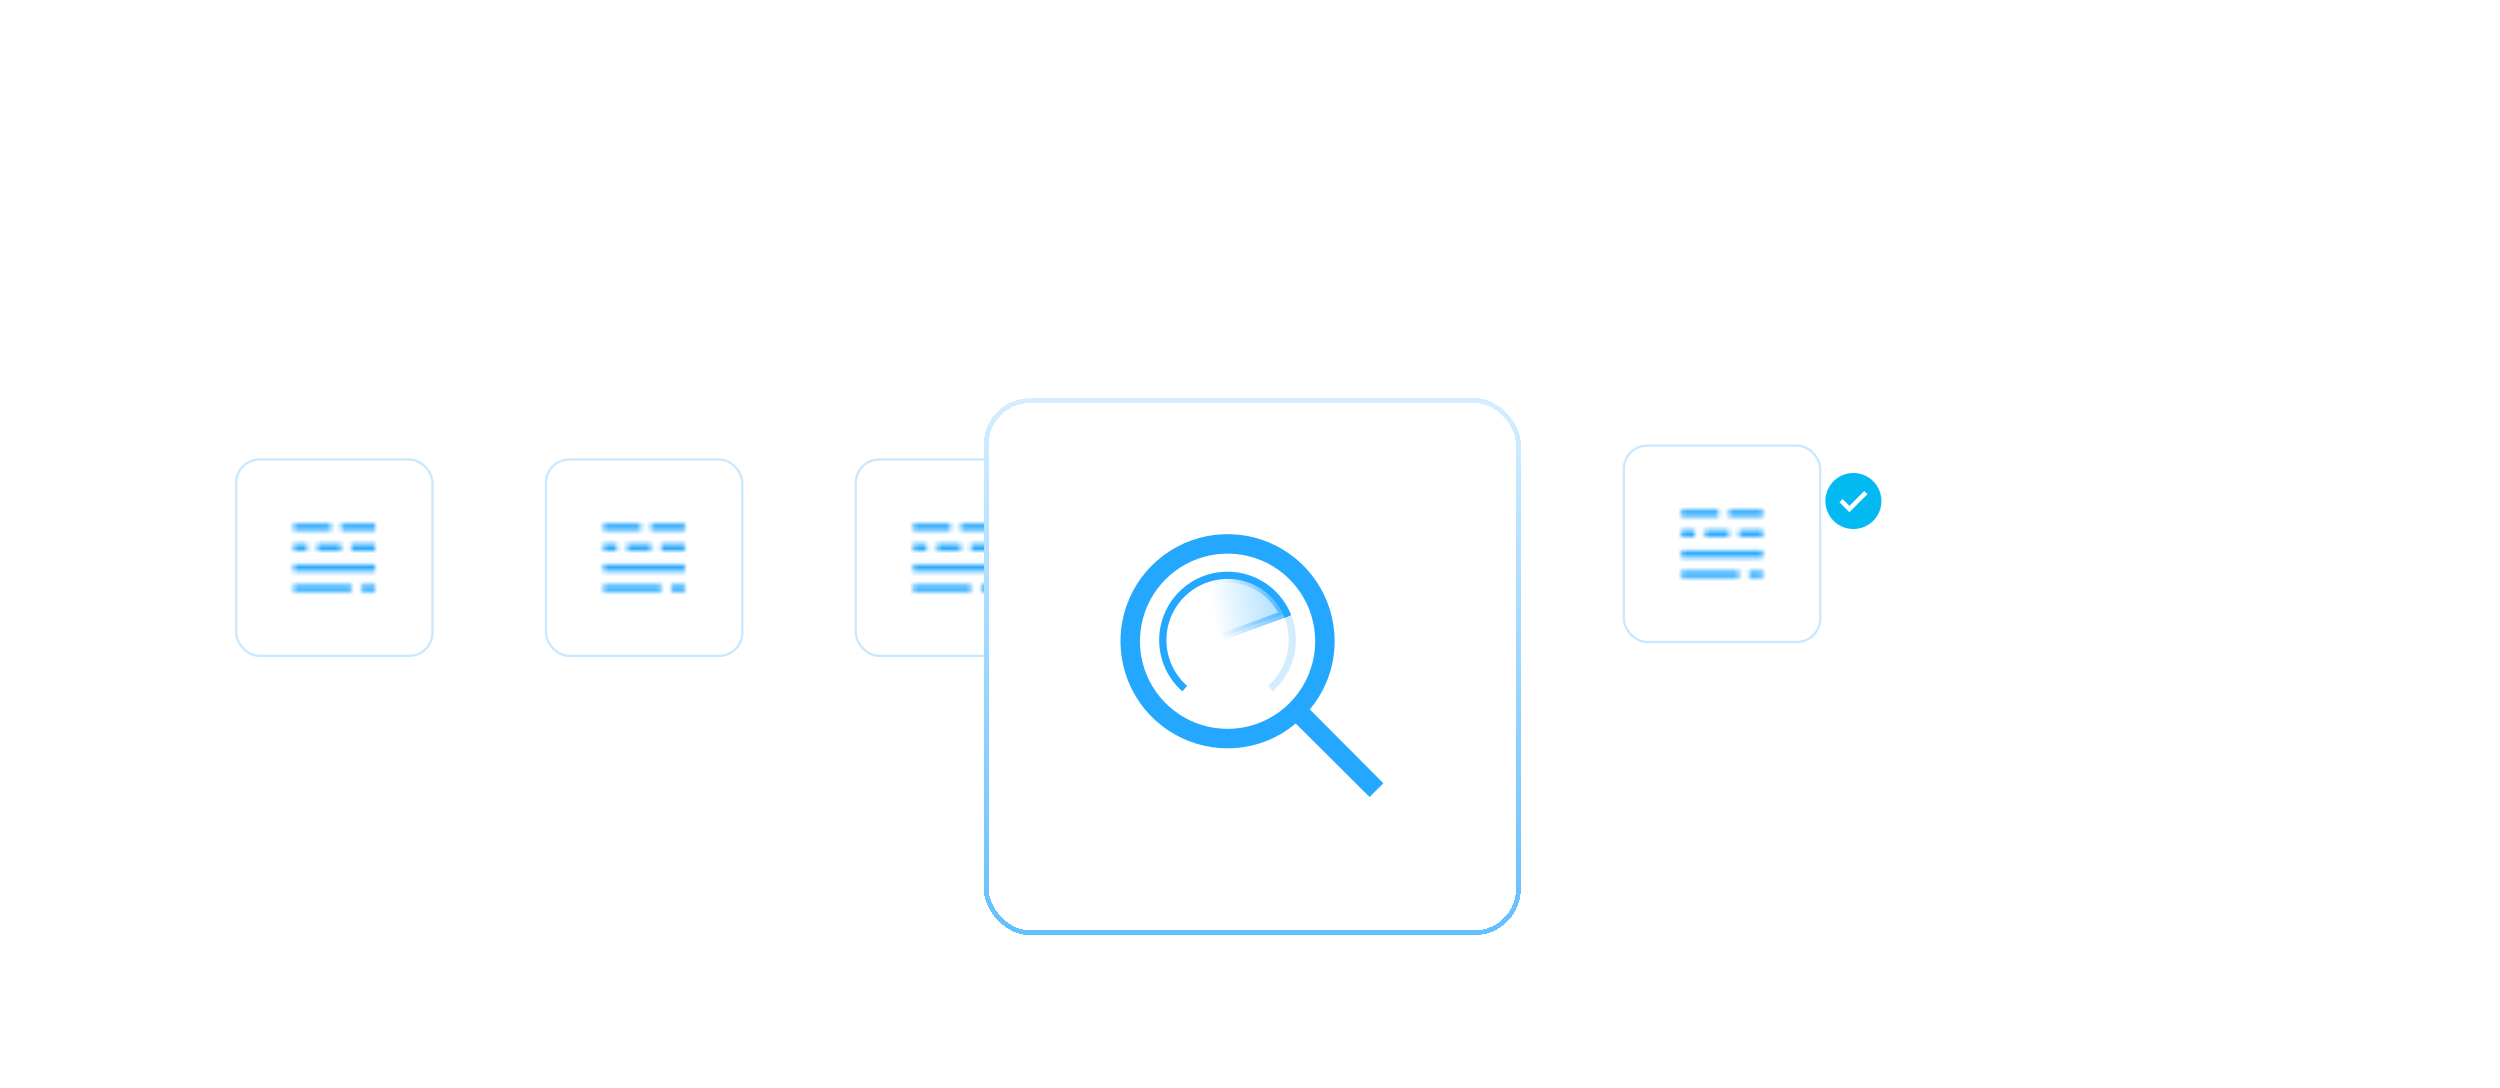 <svg width="540" height="235" viewBox="0 0 540 235" fill="none" xmlns="http://www.w3.org/2000/svg">
<g clip-path="url(#clip0_3416_46834)">
<rect width="404" height="236" transform="translate(68.5 -0.373)" fill="white"/>
<g filter="url(#filter0_f_3416_46834)">
<rect x="50.754" y="99" width="42.923" height="42.923" rx="5.305" fill="white"/>
<rect x="51.004" y="99.25" width="42.423" height="42.423" rx="5.055" stroke="#24A7FF" stroke-opacity="0.25" stroke-width="0.5"/>
<mask id="path-3-inside-1_3416_46834" fill="white">
<path fill-rule="evenodd" clip-rule="evenodd" d="M63.402 113.118H71.481V114.586H63.402V113.118ZM73.684 113.118H81.027V114.586H73.684V113.118ZM81.027 117.524H75.887V118.993H81.027V117.524ZM68.543 117.524H73.684V118.993H68.543V117.524ZM66.34 117.524H63.402V118.993H66.34V117.524ZM63.402 121.93H81.027V123.399H63.402V121.93ZM75.887 126.337H63.402V127.805H75.887V126.337ZM78.09 126.337H81.027V127.805H78.09V126.337Z"/>
</mask>
<path d="M71.481 113.118H73.243V111.355H71.481V113.118ZM63.402 113.118V111.355H61.64V113.118H63.402ZM71.481 114.586V116.349H73.243V114.586H71.481ZM63.402 114.586H61.64V116.349H63.402V114.586ZM81.027 113.118H82.79V111.355H81.027V113.118ZM73.684 113.118V111.355H71.921V113.118H73.684ZM81.027 114.586V116.349H82.79V114.586H81.027ZM73.684 114.586H71.921V116.349H73.684V114.586ZM75.887 117.524V115.761H74.124V117.524H75.887ZM81.027 117.524H82.79V115.761H81.027V117.524ZM75.887 118.993H74.124V120.755H75.887V118.993ZM81.027 118.993V120.755H82.79V118.993H81.027ZM73.684 117.524H75.446V115.761H73.684V117.524ZM68.543 117.524V115.761H66.781V117.524H68.543ZM73.684 118.993V120.755H75.446V118.993H73.684ZM68.543 118.993H66.781V120.755H68.543V118.993ZM63.402 117.524V115.761H61.64V117.524H63.402ZM66.34 117.524H68.102V115.761H66.34V117.524ZM63.402 118.993H61.64V120.755H63.402V118.993ZM66.34 118.993V120.755H68.102V118.993H66.34ZM81.027 121.93H82.79V120.168H81.027V121.93ZM63.402 121.93V120.168H61.64V121.93H63.402ZM81.027 123.399V125.161H82.79V123.399H81.027ZM63.402 123.399H61.64V125.161H63.402V123.399ZM63.402 126.337V124.574H61.64V126.337H63.402ZM75.887 126.337H77.649V124.574H75.887V126.337ZM63.402 127.805H61.64V129.568H63.402V127.805ZM75.887 127.805V129.568H77.649V127.805H75.887ZM81.027 126.337H82.79V124.574H81.027V126.337ZM78.09 126.337V124.574H76.327V126.337H78.09ZM81.027 127.805V129.568H82.79V127.805H81.027ZM78.09 127.805H76.327V129.568H78.09V127.805ZM71.481 111.355H63.402V114.88H71.481V111.355ZM73.243 114.586V113.118H69.718V114.586H73.243ZM63.402 116.349H71.481V112.824H63.402V116.349ZM61.64 113.118V114.586H65.165V113.118H61.64ZM81.027 111.355H73.684V114.88H81.027V111.355ZM82.79 114.586V113.118H79.265V114.586H82.79ZM73.684 116.349H81.027V112.824H73.684V116.349ZM71.921 113.118V114.586H75.446V113.118H71.921ZM75.887 119.286H81.027V115.761H75.887V119.286ZM77.649 118.993V117.524H74.124V118.993H77.649ZM81.027 117.23H75.887V120.755H81.027V117.23ZM79.265 117.524V118.993H82.79V117.524H79.265ZM73.684 115.761H68.543V119.286H73.684V115.761ZM75.446 118.993V117.524H71.921V118.993H75.446ZM68.543 120.755H73.684V117.23H68.543V120.755ZM66.781 117.524V118.993H70.305V117.524H66.781ZM63.402 119.286H66.34V115.761H63.402V119.286ZM65.165 118.993V117.524H61.64V118.993H65.165ZM66.34 117.23H63.402V120.755H66.34V117.23ZM64.577 117.524V118.993H68.102V117.524H64.577ZM81.027 120.168H63.402V123.693H81.027V120.168ZM82.79 123.399V121.93H79.265V123.399H82.79ZM63.402 125.161H81.027V121.636H63.402V125.161ZM61.64 121.93V123.399H65.165V121.93H61.64ZM63.402 128.099H75.887V124.574H63.402V128.099ZM65.165 127.805V126.337H61.64V127.805H65.165ZM75.887 126.043H63.402V129.568H75.887V126.043ZM74.124 126.337V127.805H77.649V126.337H74.124ZM81.027 124.574H78.09V128.099H81.027V124.574ZM82.79 127.805V126.337H79.265V127.805H82.79ZM78.09 129.568H81.027V126.043H78.09V129.568ZM76.327 126.337V127.805H79.852V126.337H76.327Z" fill="#24A7FF" mask="url(#path-3-inside-1_3416_46834)"/>
</g>
<g filter="url(#filter1_f_3416_46834)">
<rect x="117.678" y="99" width="42.923" height="42.923" rx="5.305" fill="white"/>
<rect x="117.928" y="99.25" width="42.423" height="42.423" rx="5.055" stroke="#24A7FF" stroke-opacity="0.25" stroke-width="0.5"/>
<mask id="path-7-inside-2_3416_46834" fill="white">
<path fill-rule="evenodd" clip-rule="evenodd" d="M130.326 113.118H138.404V114.586H130.326V113.118ZM140.607 113.118H147.951V114.586H140.607V113.118ZM147.951 117.524H142.811V118.993H147.951V117.524ZM135.467 117.524H140.607V118.993H135.467V117.524ZM133.264 117.524H130.326V118.993H133.264V117.524ZM130.326 121.93H147.951V123.399H130.326V121.93ZM142.811 126.337H130.326V127.805H142.811V126.337ZM145.014 126.337H147.951V127.805H145.014V126.337Z"/>
</mask>
<path d="M138.404 113.118H140.167V111.355H138.404V113.118ZM130.326 113.118V111.355H128.564V113.118H130.326ZM138.404 114.586V116.349H140.167V114.586H138.404ZM130.326 114.586H128.564V116.349H130.326V114.586ZM147.951 113.118H149.714V111.355H147.951V113.118ZM140.607 113.118V111.355H138.845V113.118H140.607ZM147.951 114.586V116.349H149.714V114.586H147.951ZM140.607 114.586H138.845V116.349H140.607V114.586ZM142.811 117.524V115.761H141.048V117.524H142.811ZM147.951 117.524H149.714V115.761H147.951V117.524ZM142.811 118.993H141.048V120.755H142.811V118.993ZM147.951 118.993V120.755H149.714V118.993H147.951ZM140.607 117.524H142.37V115.761H140.607V117.524ZM135.467 117.524V115.761H133.704V117.524H135.467ZM140.607 118.993V120.755H142.37V118.993H140.607ZM135.467 118.993H133.704V120.755H135.467V118.993ZM130.326 117.524V115.761H128.564V117.524H130.326ZM133.264 117.524H135.026V115.761H133.264V117.524ZM130.326 118.993H128.564V120.755H130.326V118.993ZM133.264 118.993V120.755H135.026V118.993H133.264ZM147.951 121.93H149.714V120.168H147.951V121.93ZM130.326 121.93V120.168H128.564V121.93H130.326ZM147.951 123.399V125.161H149.714V123.399H147.951ZM130.326 123.399H128.564V125.161H130.326V123.399ZM130.326 126.337V124.574H128.564V126.337H130.326ZM142.811 126.337H144.573V124.574H142.811V126.337ZM130.326 127.805H128.564V129.568H130.326V127.805ZM142.811 127.805V129.568H144.573V127.805H142.811ZM147.951 126.337H149.714V124.574H147.951V126.337ZM145.014 126.337V124.574H143.251V126.337H145.014ZM147.951 127.805V129.568H149.714V127.805H147.951ZM145.014 127.805H143.251V129.568H145.014V127.805ZM138.404 111.355H130.326V114.88H138.404V111.355ZM140.167 114.586V113.118H136.642V114.586H140.167ZM130.326 116.349H138.404V112.824H130.326V116.349ZM128.564 113.118V114.586H132.089V113.118H128.564ZM147.951 111.355H140.607V114.88H147.951V111.355ZM149.714 114.586V113.118H146.189V114.586H149.714ZM140.607 116.349H147.951V112.824H140.607V116.349ZM138.845 113.118V114.586H142.37V113.118H138.845ZM142.811 119.286H147.951V115.761H142.811V119.286ZM144.573 118.993V117.524H141.048V118.993H144.573ZM147.951 117.23H142.811V120.755H147.951V117.23ZM146.189 117.524V118.993H149.714V117.524H146.189ZM140.607 115.761H135.467V119.286H140.607V115.761ZM142.37 118.993V117.524H138.845V118.993H142.37ZM135.467 120.755H140.607V117.23H135.467V120.755ZM133.704 117.524V118.993H137.229V117.524H133.704ZM130.326 119.286H133.264V115.761H130.326V119.286ZM132.089 118.993V117.524H128.564V118.993H132.089ZM133.264 117.23H130.326V120.755H133.264V117.23ZM131.501 117.524V118.993H135.026V117.524H131.501ZM147.951 120.168H130.326V123.693H147.951V120.168ZM149.714 123.399V121.93H146.189V123.399H149.714ZM130.326 125.161H147.951V121.636H130.326V125.161ZM128.564 121.93V123.399H132.089V121.93H128.564ZM130.326 128.099H142.811V124.574H130.326V128.099ZM132.089 127.805V126.337H128.564V127.805H132.089ZM142.811 126.043H130.326V129.568H142.811V126.043ZM141.048 126.337V127.805H144.573V126.337H141.048ZM147.951 124.574H145.014V128.099H147.951V124.574ZM149.714 127.805V126.337H146.189V127.805H149.714ZM145.014 129.568H147.951V126.043H145.014V129.568ZM143.251 126.337V127.805H146.776V126.337H143.251Z" fill="#24A7FF" mask="url(#path-7-inside-2_3416_46834)"/>
</g>
<g filter="url(#filter2_f_3416_46834)">
<rect x="184.6" y="99" width="42.923" height="42.923" rx="5.305" fill="white"/>
<rect x="184.85" y="99.25" width="42.423" height="42.423" rx="5.055" stroke="#24A7FF" stroke-opacity="0.25" stroke-width="0.5"/>
<mask id="path-11-inside-3_3416_46834" fill="white">
<path fill-rule="evenodd" clip-rule="evenodd" d="M197.248 113.118H205.326V114.586H197.248V113.118ZM207.529 113.118H214.873V114.586H207.529V113.118ZM214.873 117.524H209.732V118.993H214.873V117.524ZM202.389 117.524H207.529V118.993H202.389V117.524ZM200.186 117.524H197.248V118.993H200.186V117.524ZM197.248 121.93H214.873V123.399H197.248V121.93ZM209.732 126.337H197.248V127.805H209.732V126.337ZM211.936 126.337H214.873V127.805H211.936V126.337Z"/>
</mask>
<path d="M205.326 113.118H207.089V111.355H205.326V113.118ZM197.248 113.118V111.355H195.486V113.118H197.248ZM205.326 114.586V116.349H207.089V114.586H205.326ZM197.248 114.586H195.486V116.349H197.248V114.586ZM214.873 113.118H216.636V111.355H214.873V113.118ZM207.529 113.118V111.355H205.767V113.118H207.529ZM214.873 114.586V116.349H216.636V114.586H214.873ZM207.529 114.586H205.767V116.349H207.529V114.586ZM209.732 117.524V115.761H207.97V117.524H209.732ZM214.873 117.524H216.636V115.761H214.873V117.524ZM209.732 118.993H207.97V120.755H209.732V118.993ZM214.873 118.993V120.755H216.636V118.993H214.873ZM207.529 117.524H209.292V115.761H207.529V117.524ZM202.389 117.524V115.761H200.626V117.524H202.389ZM207.529 118.993V120.755H209.292V118.993H207.529ZM202.389 118.993H200.626V120.755H202.389V118.993ZM197.248 117.524V115.761H195.486V117.524H197.248ZM200.186 117.524H201.948V115.761H200.186V117.524ZM197.248 118.993H195.486V120.755H197.248V118.993ZM200.186 118.993V120.755H201.948V118.993H200.186ZM214.873 121.93H216.636V120.168H214.873V121.93ZM197.248 121.93V120.168H195.486V121.93H197.248ZM214.873 123.399V125.161H216.636V123.399H214.873ZM197.248 123.399H195.486V125.161H197.248V123.399ZM197.248 126.337V124.574H195.486V126.337H197.248ZM209.732 126.337H211.495V124.574H209.732V126.337ZM197.248 127.805H195.486V129.568H197.248V127.805ZM209.732 127.805V129.568H211.495V127.805H209.732ZM214.873 126.337H216.636V124.574H214.873V126.337ZM211.936 126.337V124.574H210.173V126.337H211.936ZM214.873 127.805V129.568H216.636V127.805H214.873ZM211.936 127.805H210.173V129.568H211.936V127.805ZM205.326 111.355H197.248V114.88H205.326V111.355ZM207.089 114.586V113.118H203.564V114.586H207.089ZM197.248 116.349H205.326V112.824H197.248V116.349ZM195.486 113.118V114.586H199.011V113.118H195.486ZM214.873 111.355H207.529V114.88H214.873V111.355ZM216.636 114.586V113.118H213.111V114.586H216.636ZM207.529 116.349H214.873V112.824H207.529V116.349ZM205.767 113.118V114.586H209.292V113.118H205.767ZM209.732 119.286H214.873V115.761H209.732V119.286ZM211.495 118.993V117.524H207.97V118.993H211.495ZM214.873 117.23H209.732V120.755H214.873V117.23ZM213.111 117.524V118.993H216.636V117.524H213.111ZM207.529 115.761H202.389V119.286H207.529V115.761ZM209.292 118.993V117.524H205.767V118.993H209.292ZM202.389 120.755H207.529V117.23H202.389V120.755ZM200.626 117.524V118.993H204.151V117.524H200.626ZM197.248 119.286H200.186V115.761H197.248V119.286ZM199.011 118.993V117.524H195.486V118.993H199.011ZM200.186 117.23H197.248V120.755H200.186V117.23ZM198.423 117.524V118.993H201.948V117.524H198.423ZM214.873 120.168H197.248V123.693H214.873V120.168ZM216.636 123.399V121.93H213.111V123.399H216.636ZM197.248 125.161H214.873V121.636H197.248V125.161ZM195.486 121.93V123.399H199.011V121.93H195.486ZM197.248 128.099H209.732V124.574H197.248V128.099ZM199.011 127.805V126.337H195.486V127.805H199.011ZM209.732 126.043H197.248V129.568H209.732V126.043ZM207.97 126.337V127.805H211.495V126.337H207.97ZM214.873 124.574H211.936V128.099H214.873V124.574ZM216.636 127.805V126.337H213.111V127.805H216.636ZM211.936 129.568H214.873V126.043H211.936V129.568ZM210.173 126.337V127.805H213.698V126.337H210.173Z" fill="#24A7FF" mask="url(#path-11-inside-3_3416_46834)"/>
</g>
<rect x="350.5" y="96" width="42.923" height="42.923" rx="5.305" fill="white"/>
<rect x="350.75" y="96.25" width="42.423" height="42.423" rx="5.055" stroke="#24A7FF" stroke-opacity="0.25" stroke-width="0.5"/>
<mask id="path-15-inside-4_3416_46834" fill="white">
<path fill-rule="evenodd" clip-rule="evenodd" d="M363.148 110.118H371.227V111.586H363.148V110.118ZM373.43 110.118H380.774V111.586H373.43V110.118ZM380.774 114.524H375.633V115.993H380.774V114.524ZM368.289 114.524H373.43V115.993H368.289V114.524ZM366.086 114.524H363.148V115.993H366.086V114.524ZM363.148 118.93H380.774V120.399H363.148V118.93ZM375.633 123.337H363.148V124.805H375.633V123.337ZM377.836 123.337H380.774V124.805H377.836V123.337Z"/>
</mask>
<path d="M371.227 110.118H372.989V108.355H371.227V110.118ZM363.148 110.118V108.355H361.386V110.118H363.148ZM371.227 111.586V113.349H372.989V111.586H371.227ZM363.148 111.586H361.386V113.349H363.148V111.586ZM380.774 110.118H382.536V108.355H380.774V110.118ZM373.43 110.118V108.355H371.667V110.118H373.43ZM380.774 111.586V113.349H382.536V111.586H380.774ZM373.43 111.586H371.667V113.349H373.43V111.586ZM375.633 114.524V112.761H373.87V114.524H375.633ZM380.774 114.524H382.536V112.761H380.774V114.524ZM375.633 115.993H373.87V117.755H375.633V115.993ZM380.774 115.993V117.755H382.536V115.993H380.774ZM373.43 114.524H375.192V112.761H373.43V114.524ZM368.289 114.524V112.761H366.527V114.524H368.289ZM373.43 115.993V117.755H375.192V115.993H373.43ZM368.289 115.993H366.527V117.755H368.289V115.993ZM363.148 114.524V112.761H361.386V114.524H363.148ZM366.086 114.524H367.848V112.761H366.086V114.524ZM363.148 115.993H361.386V117.755H363.148V115.993ZM366.086 115.993V117.755H367.848V115.993H366.086ZM380.774 118.93H382.536V117.168H380.774V118.93ZM363.148 118.93V117.168H361.386V118.93H363.148ZM380.774 120.399V122.161H382.536V120.399H380.774ZM363.148 120.399H361.386V122.161H363.148V120.399ZM363.148 123.337V121.574H361.386V123.337H363.148ZM375.633 123.337H377.395V121.574H375.633V123.337ZM363.148 124.805H361.386V126.568H363.148V124.805ZM375.633 124.805V126.568H377.395V124.805H375.633ZM380.774 123.337H382.536V121.574H380.774V123.337ZM377.836 123.337V121.574H376.074V123.337H377.836ZM380.774 124.805V126.568H382.536V124.805H380.774ZM377.836 124.805H376.074V126.568H377.836V124.805ZM371.227 108.355H363.148V111.88H371.227V108.355ZM372.989 111.586V110.118H369.464V111.586H372.989ZM363.148 113.349H371.227V109.824H363.148V113.349ZM361.386 110.118V111.586H364.911V110.118H361.386ZM380.774 108.355H373.43V111.88H380.774V108.355ZM382.536 111.586V110.118H379.011V111.586H382.536ZM373.43 113.349H380.774V109.824H373.43V113.349ZM371.667 110.118V111.586H375.192V110.118H371.667ZM375.633 116.286H380.774V112.761H375.633V116.286ZM377.395 115.993V114.524H373.87V115.993H377.395ZM380.774 114.23H375.633V117.755H380.774V114.23ZM379.011 114.524V115.993H382.536V114.524H379.011ZM373.43 112.761H368.289V116.286H373.43V112.761ZM375.192 115.993V114.524H371.667V115.993H375.192ZM368.289 117.755H373.43V114.23H368.289V117.755ZM366.527 114.524V115.993H370.052V114.524H366.527ZM363.148 116.286H366.086V112.761H363.148V116.286ZM364.911 115.993V114.524H361.386V115.993H364.911ZM366.086 114.23H363.148V117.755H366.086V114.23ZM364.323 114.524V115.993H367.848V114.524H364.323ZM380.774 117.168H363.148V120.693H380.774V117.168ZM382.536 120.399V118.93H379.011V120.399H382.536ZM363.148 122.161H380.774V118.636H363.148V122.161ZM361.386 118.93V120.399H364.911V118.93H361.386ZM363.148 125.099H375.633V121.574H363.148V125.099ZM364.911 124.805V123.337H361.386V124.805H364.911ZM375.633 123.043H363.148V126.568H375.633V123.043ZM373.87 123.337V124.805H377.395V123.337H373.87ZM380.774 121.574H377.836V125.099H380.774V121.574ZM382.536 124.805V123.337H379.011V124.805H382.536ZM377.836 126.568H380.774V123.043H377.836V126.568ZM376.074 123.337V124.805H379.599V123.337H376.074Z" fill="#24A7FF" mask="url(#path-15-inside-4_3416_46834)"/>
<rect width="13.828" height="13.828" transform="translate(393.422 101.305)" fill="white"/>
<path d="M400.335 102.169C399.138 102.169 397.969 102.524 396.974 103.189C395.979 103.853 395.204 104.798 394.746 105.904C394.288 107.009 394.168 108.225 394.401 109.399C394.635 110.573 395.211 111.651 396.057 112.497C396.903 113.343 397.981 113.919 399.155 114.152C400.328 114.386 401.545 114.266 402.65 113.808C403.756 113.35 404.7 112.575 405.365 111.58C406.03 110.585 406.385 109.415 406.385 108.219C406.385 106.614 405.747 105.075 404.613 103.941C403.478 102.806 401.939 102.169 400.335 102.169ZM399.471 110.635L397.31 108.474L397.997 107.787L399.471 109.26L402.673 106.058L403.362 106.743L399.471 110.635Z" fill="#02B9F2"/>
<g filter="url(#filter3_d_3416_46834)">
<rect x="212.5" y="60" width="116" height="116" rx="10" fill="white" shape-rendering="crispEdges"/>
<rect x="213.026" y="60.526" width="114.948" height="114.948" rx="9.474" stroke="url(#paint0_linear_3416_46834)" stroke-width="1.052" shape-rendering="crispEdges"/>
<path d="M282.918 127.227C286.387 123.107 288.288 117.893 288.285 112.507C288.285 107.932 286.928 103.459 284.386 99.655C281.844 95.851 278.232 92.887 274.005 91.136C269.778 89.385 265.127 88.927 260.64 89.82C256.153 90.712 252.032 92.915 248.797 96.15C245.562 99.385 243.358 103.507 242.466 107.994C241.573 112.481 242.032 117.132 243.782 121.359C245.533 125.585 248.498 129.198 252.302 131.74C256.106 134.281 260.578 135.638 265.153 135.638C270.539 135.642 275.753 133.741 279.873 130.271L295.825 146.152L298.799 143.179L282.918 127.227ZM265.153 131.432C261.41 131.432 257.751 130.322 254.638 128.243C251.526 126.163 249.1 123.207 247.668 119.749C246.235 116.291 245.861 112.486 246.591 108.814C247.321 105.143 249.124 101.771 251.77 99.124C254.417 96.477 257.79 94.675 261.461 93.944C265.132 93.214 268.937 93.589 272.396 95.021C275.854 96.454 278.81 98.88 280.889 101.992C282.969 105.104 284.079 108.763 284.079 112.507C284.073 117.524 282.077 122.335 278.529 125.883C274.981 129.431 270.171 131.427 265.153 131.432Z" fill="#24A7FF"/>
<path d="M255.899 122.742C252.997 120.18 251.166 116.431 251.166 112.255C251.166 104.533 257.426 98.273 265.148 98.273C272.87 98.273 279.13 104.533 279.13 112.255C279.13 116.431 277.299 120.18 274.396 122.742" stroke="#D3EDFF" stroke-width="1.554"/>
<path d="M255.899 122.742C252.997 120.18 251.166 116.431 251.166 112.255C251.166 104.533 257.426 98.273 265.148 98.273C270.011 98.273 274.294 100.756 276.799 104.524C277.171 105.083 277.503 105.67 277.793 106.281C277.931 106.572 278.059 106.869 278.177 107.171" stroke="#24A7FF" stroke-width="1.554"/>
<path d="M264.359 111.391L254.297 104.725C256.683 101.294 260.653 99.05 265.146 99.05C268.854 99.05 272.203 100.577 274.603 103.038C275.176 103.626 275.695 104.268 276.151 104.954C276.524 105.515 276.855 106.106 277.14 106.722L264.359 111.391Z" fill="url(#paint1_linear_3416_46834)" stroke="url(#paint2_linear_3416_46834)" stroke-width="1.554"/>
</g>
</g>
<defs>
<filter id="filter0_f_3416_46834" x="46.754" y="95" width="50.924" height="50.923" filterUnits="userSpaceOnUse" color-interpolation-filters="sRGB">
<feFlood flood-opacity="0" result="BackgroundImageFix"/>
<feBlend mode="normal" in="SourceGraphic" in2="BackgroundImageFix" result="shape"/>
<feGaussianBlur stdDeviation="2" result="effect1_foregroundBlur_3416_46834"/>
</filter>
<filter id="filter1_f_3416_46834" x="114.678" y="96" width="48.924" height="48.923" filterUnits="userSpaceOnUse" color-interpolation-filters="sRGB">
<feFlood flood-opacity="0" result="BackgroundImageFix"/>
<feBlend mode="normal" in="SourceGraphic" in2="BackgroundImageFix" result="shape"/>
<feGaussianBlur stdDeviation="1.5" result="effect1_foregroundBlur_3416_46834"/>
</filter>
<filter id="filter2_f_3416_46834" x="182.6" y="97" width="46.924" height="46.923" filterUnits="userSpaceOnUse" color-interpolation-filters="sRGB">
<feFlood flood-opacity="0" result="BackgroundImageFix"/>
<feBlend mode="normal" in="SourceGraphic" in2="BackgroundImageFix" result="shape"/>
<feGaussianBlur stdDeviation="1" result="effect1_foregroundBlur_3416_46834"/>
</filter>
<filter id="filter3_d_3416_46834" x="178.5" y="52" width="184" height="184" filterUnits="userSpaceOnUse" color-interpolation-filters="sRGB">
<feFlood flood-opacity="0" result="BackgroundImageFix"/>
<feColorMatrix in="SourceAlpha" type="matrix" values="0 0 0 0 0 0 0 0 0 0 0 0 0 0 0 0 0 0 127 0" result="hardAlpha"/>
<feOffset dy="26"/>
<feGaussianBlur stdDeviation="17"/>
<feComposite in2="hardAlpha" operator="out"/>
<feColorMatrix type="matrix" values="0 0 0 0 0.141 0 0 0 0 0.655 0 0 0 0 1 0 0 0 0.15 0"/>
<feBlend mode="normal" in2="BackgroundImageFix" result="effect1_dropShadow_3416_46834"/>
<feBlend mode="normal" in="SourceGraphic" in2="effect1_dropShadow_3416_46834" result="shape"/>
</filter>
<linearGradient id="paint0_linear_3416_46834" x1="270.5" y1="253.781" x2="270.5" y2="18.36" gradientUnits="userSpaceOnUse">
<stop offset="0.064" stop-color="#24A7FF"/>
<stop offset="1" stop-color="#24A7FF" stop-opacity="0"/>
</linearGradient>
<linearGradient id="paint1_linear_3416_46834" x1="284.276" y1="107.616" x2="262.477" y2="110.73" gradientUnits="userSpaceOnUse">
<stop stop-color="#89D0FF"/>
<stop offset="1" stop-color="#89D0FF" stop-opacity="0"/>
</linearGradient>
<linearGradient id="paint2_linear_3416_46834" x1="283.386" y1="108.95" x2="263.811" y2="108.506" gradientUnits="userSpaceOnUse">
<stop stop-color="#24A7FF"/>
<stop offset="1" stop-color="#24A7FF" stop-opacity="0"/>
</linearGradient>
<clipPath id="clip0_3416_46834">
<rect width="539" height="235" fill="white" transform="translate(0.5)"/>
</clipPath>
</defs>
</svg>
